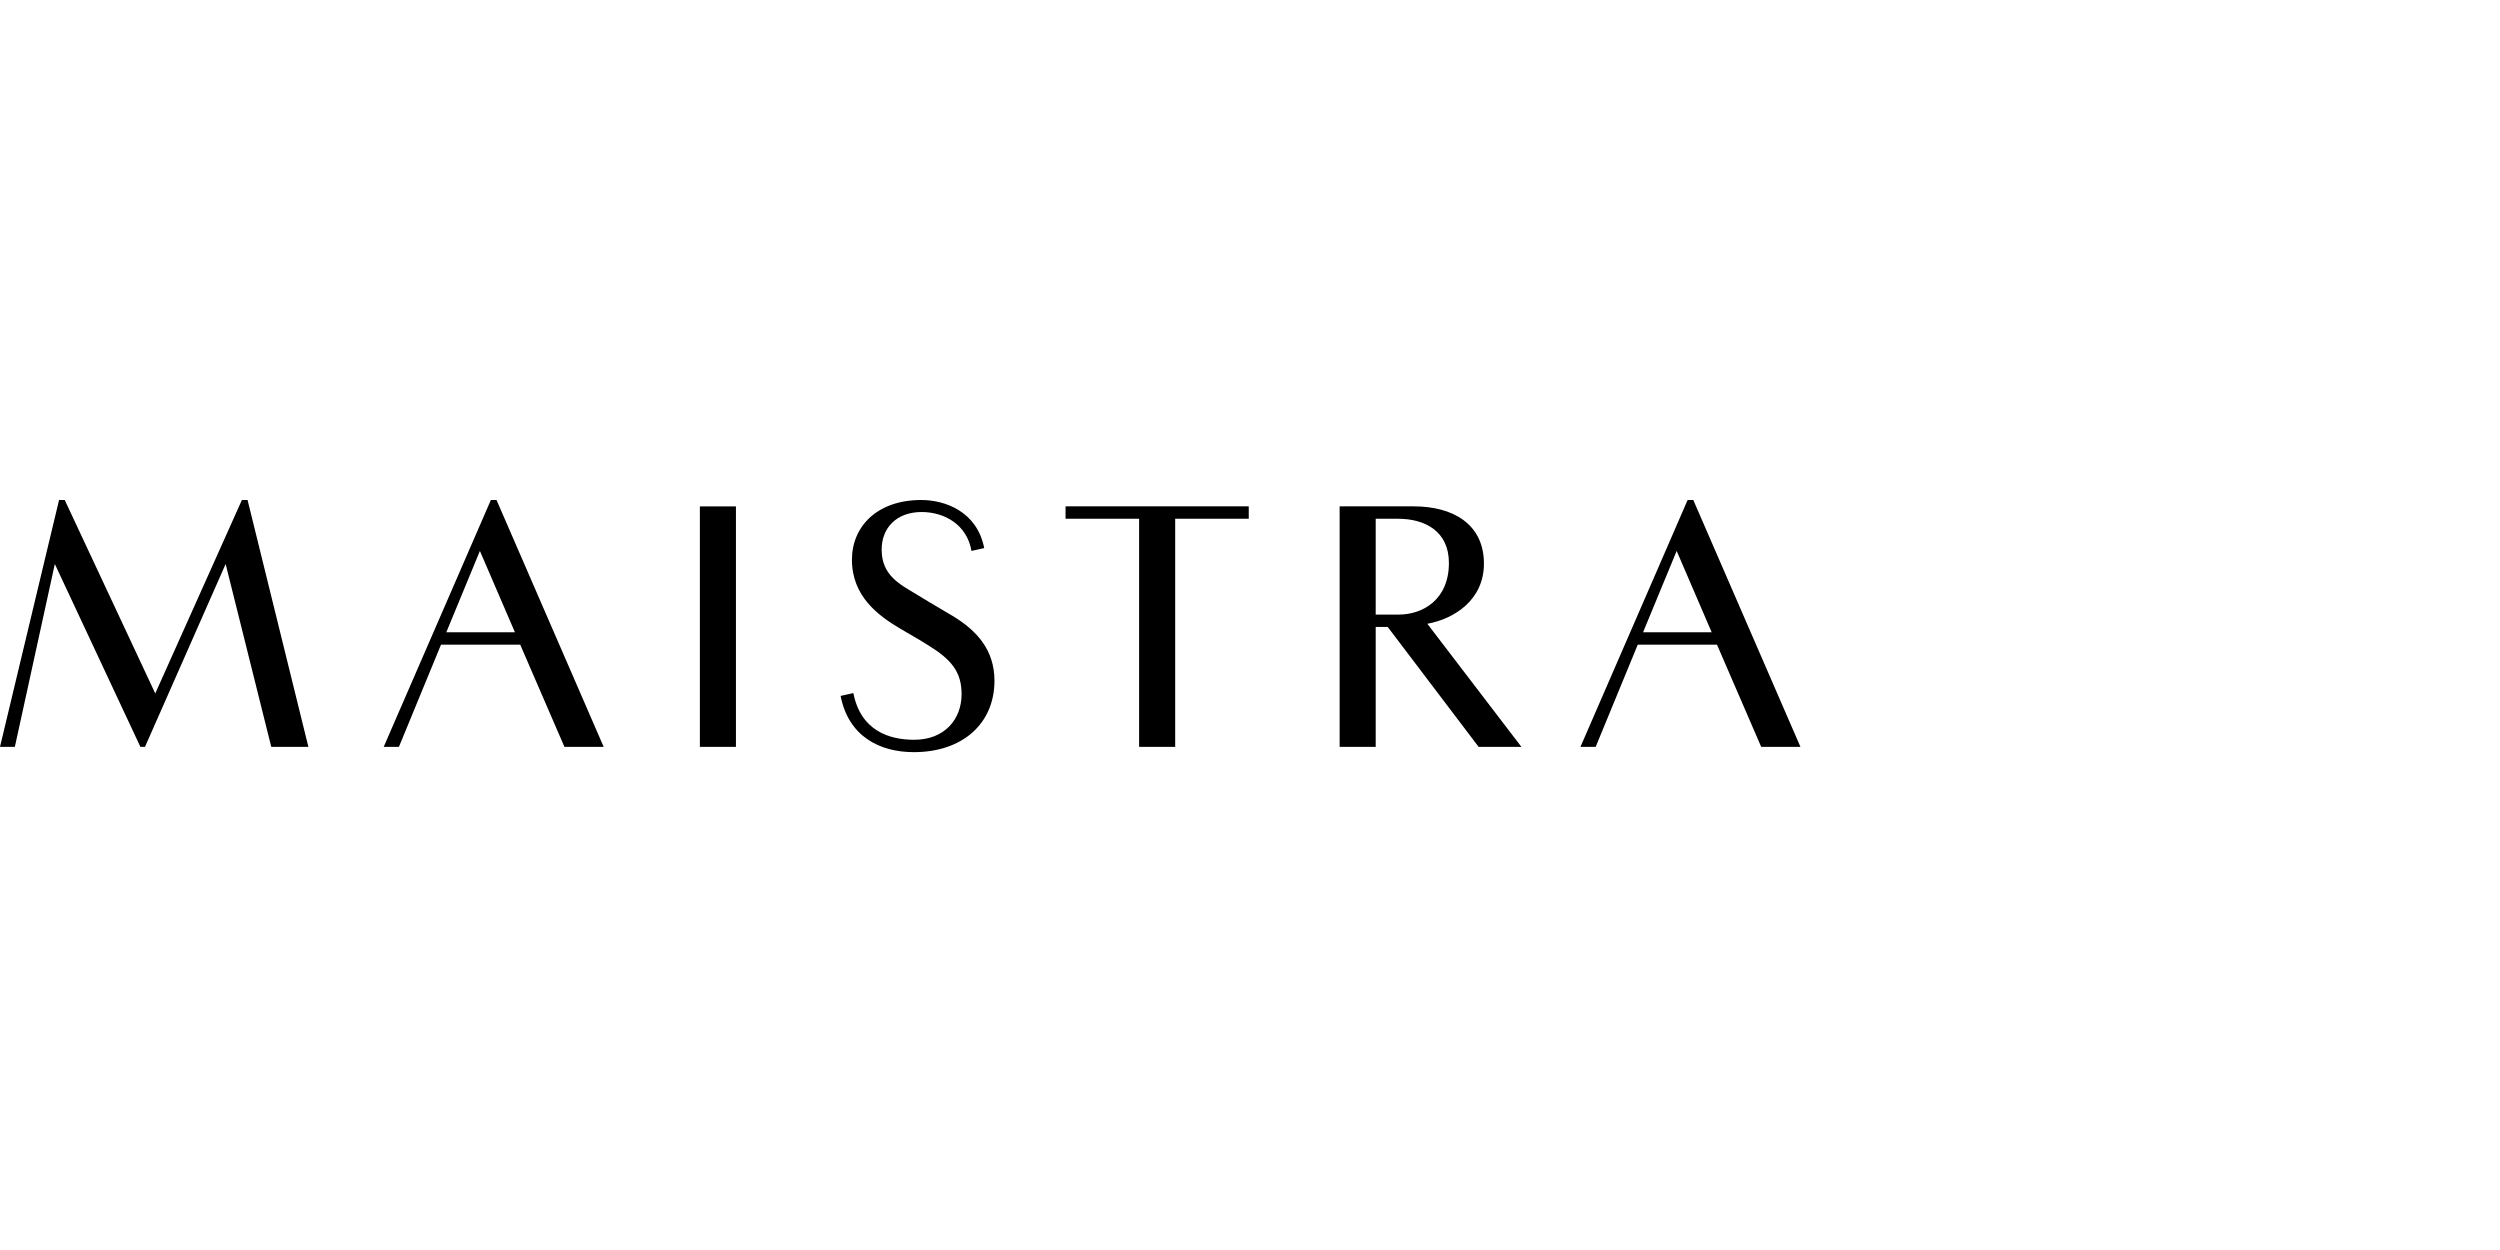 <svg width="200" height="100" viewBox="0 0 200 100" fill="none" xmlns="http://www.w3.org/2000/svg">
<path fill-rule="evenodd" clip-rule="evenodd" d="M5.178 40H4.725L0 59.748H1.188L4.386 45.121L11.232 59.748H11.6L18.051 45.121L21.701 59.748H24.671L19.805 40H19.352L12.421 55.476L5.178 40ZM31.914 59.748L35.281 51.572H41.617L45.155 59.748H48.294L39.722 40H39.269L30.697 59.748H31.914ZM35.705 50.581L38.392 44.074L41.194 50.581H35.705ZM55.99 59.748H58.875V40.51H55.99V59.748ZM68.269 55.447L67.25 55.673C67.872 58.899 70.362 60.172 73.106 60.172C77.011 60.172 79.557 57.881 79.557 54.457C79.557 51.995 78.142 50.44 76.219 49.28C74.974 48.544 73.871 47.894 72.767 47.215C71.353 46.394 70.533 45.545 70.533 43.96C70.533 42.235 71.72 40.962 73.729 40.962C75.54 40.962 77.351 41.952 77.719 44.074L78.737 43.848C78.171 40.934 75.625 40 73.701 40C70.164 40 68.155 42.122 68.155 44.781C68.155 47.695 70.25 49.251 72.032 50.299C72.796 50.751 73.503 51.147 74.267 51.628C76.106 52.76 76.927 53.75 76.927 55.532C76.927 57.541 75.569 59.182 73.135 59.182C71.154 59.182 68.863 58.475 68.269 55.447ZM99.9 41.5V40.509H85.244V41.5H91.129V59.748H94.015V41.5H99.9ZM107.171 59.748H110.056V50.157H111.018L118.289 59.748H121.713L114.187 49.902C116.366 49.506 118.714 47.978 118.714 45.092C118.714 41.895 116.196 40.509 113.112 40.509H107.171V59.748ZM111.839 41.5C113.989 41.5 115.913 42.49 115.913 45.036C115.913 47.978 113.82 49.167 111.895 49.167H110.056V41.5H111.839ZM127.654 59.748L131.021 51.572H137.359L140.895 59.748H144.035L135.463 40H135.01L126.437 59.748H127.654ZM131.445 50.581L134.133 44.074L136.934 50.581H131.445Z" fill="black"/>
</svg>
